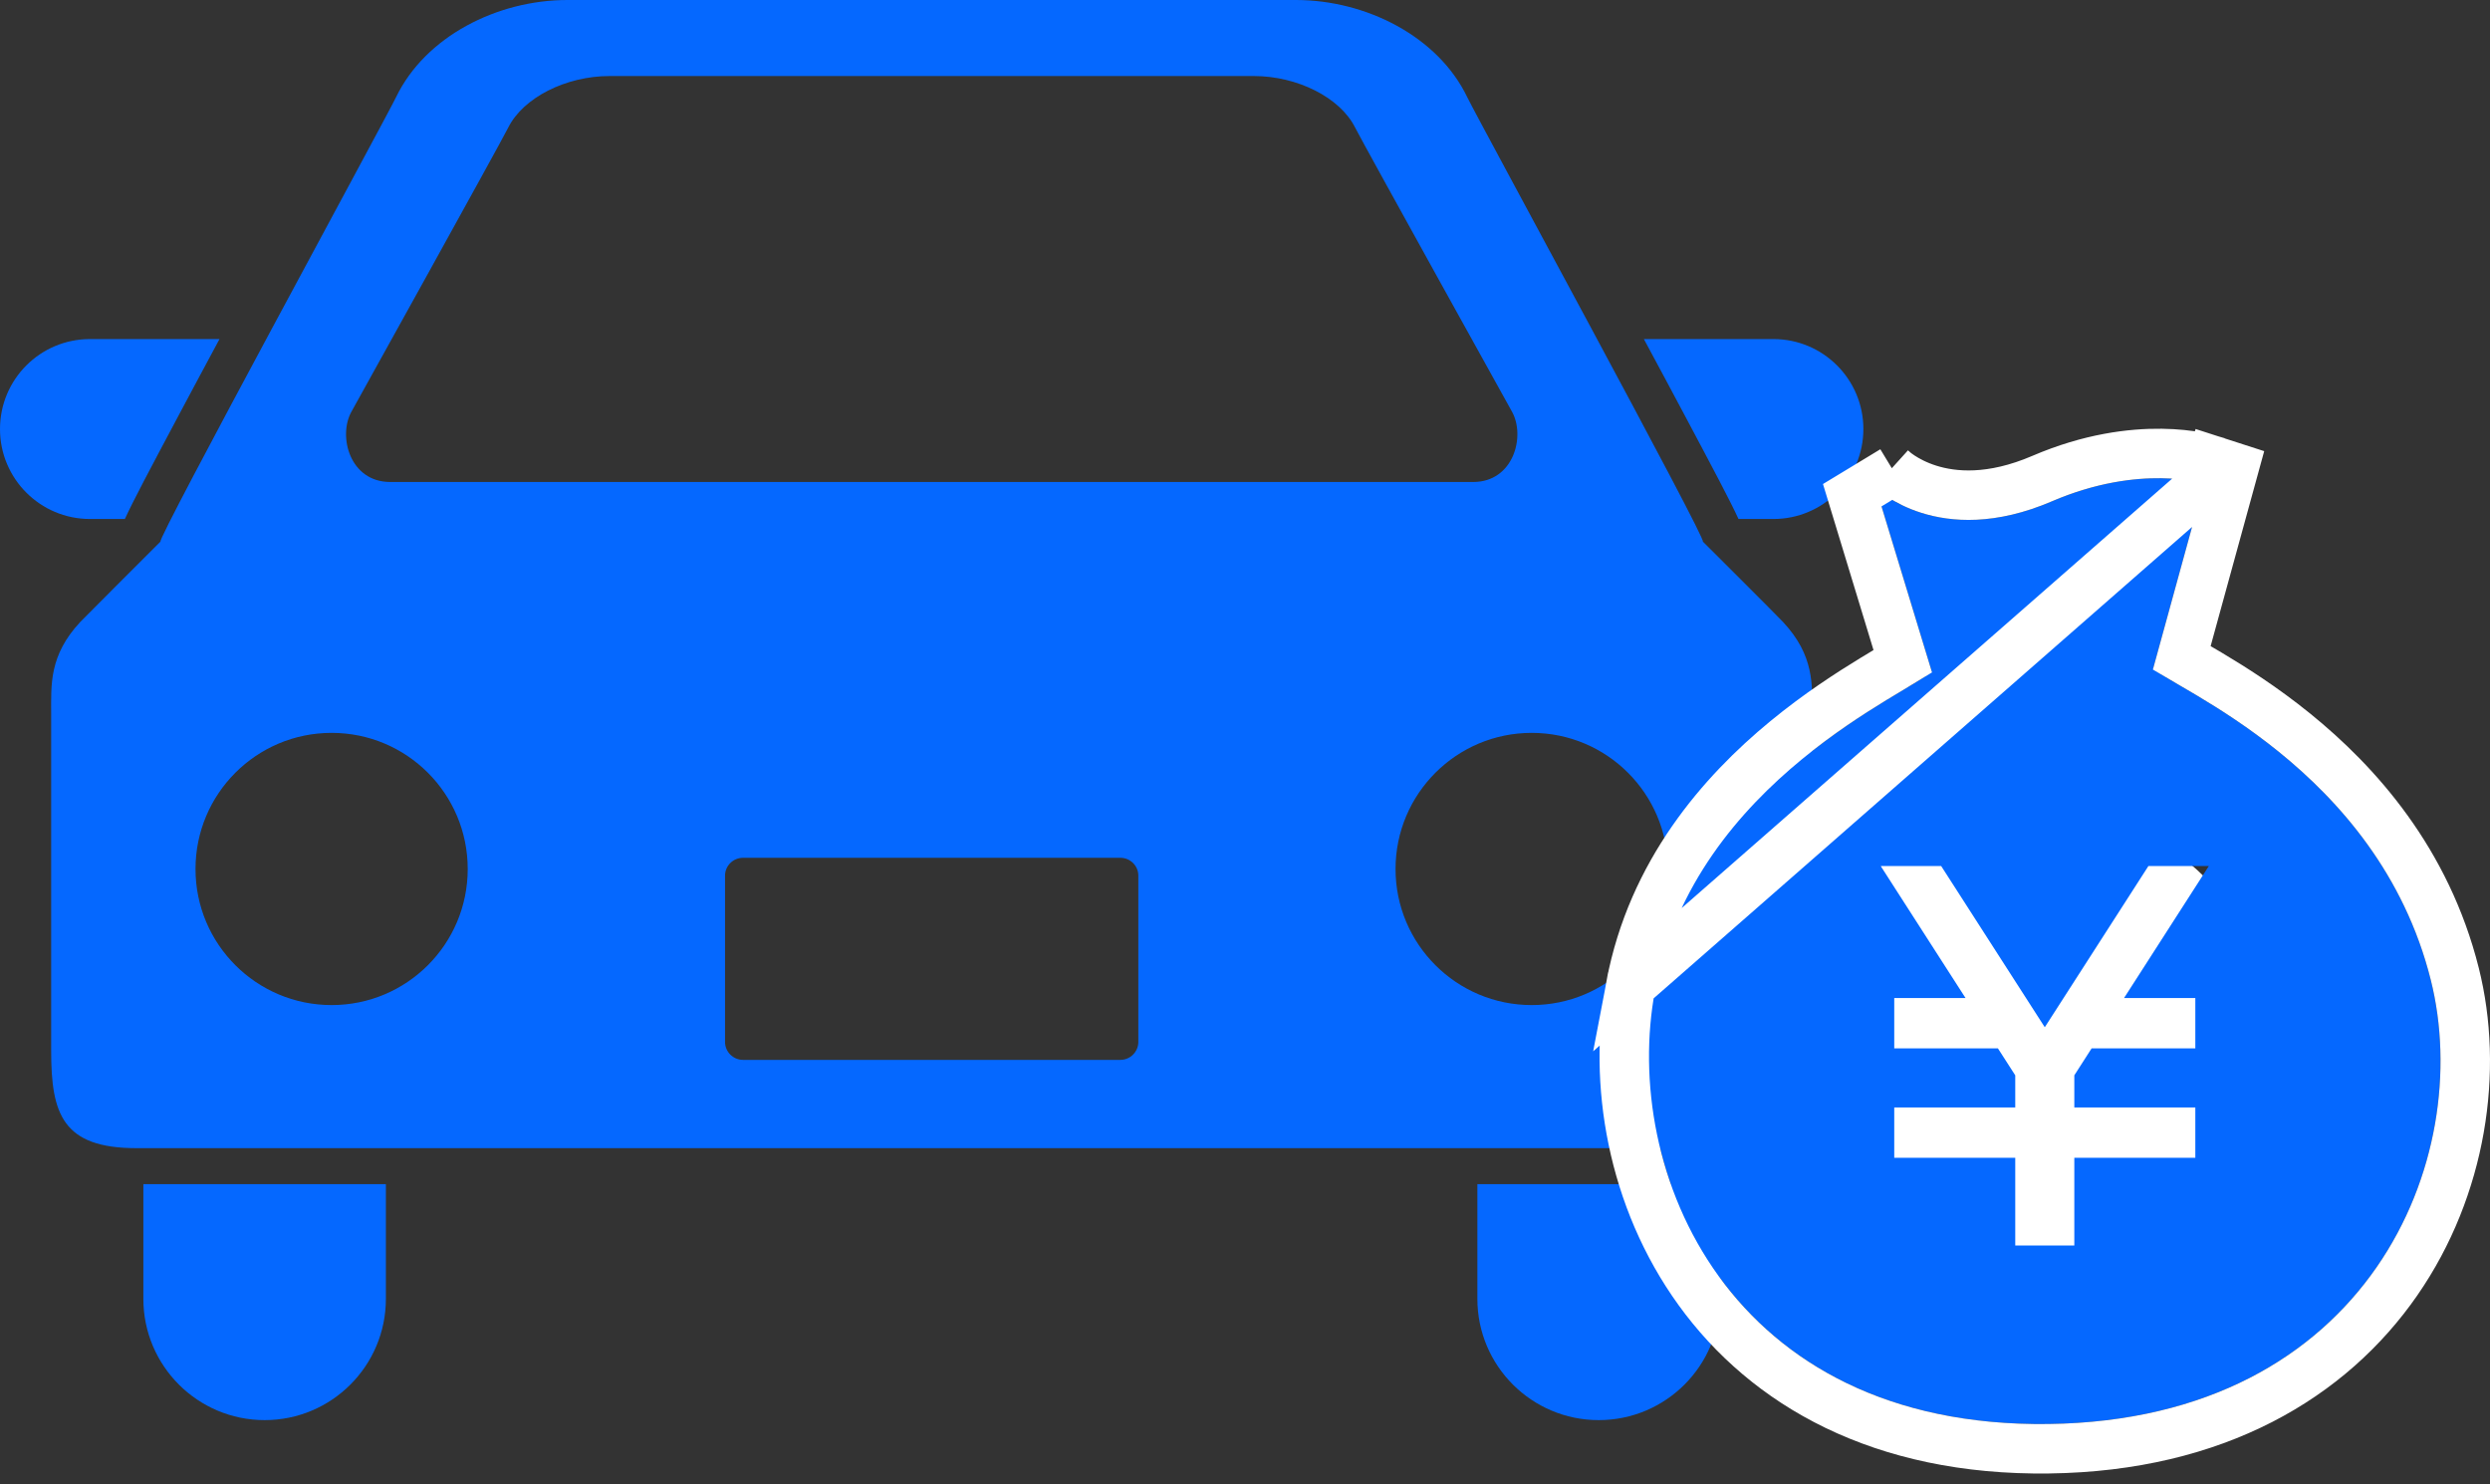 <svg width="151" height="90" viewBox="0 0 151 90" fill="none" xmlns="http://www.w3.org/2000/svg">
    <rect x="0" y="0" width="151" height="90" fill="#333333" stroke="none"/>
    <path d="M7.573 31.474C8.08 30.364 9.052 28.54 10.756 25.336C11.539 23.86 12.415 22.232 13.311 20.563H5.456C2.445 20.563 0 23.001 0 26.019C0 29.033 2.445 31.474 5.456 31.474H7.573Z" fill="#0568FF"/>
    <path d="M107.544 20.563H99.689C100.589 22.233 101.461 23.86 102.244 25.336C103.948 28.54 104.917 30.364 105.427 31.474H107.544C110.555 31.474 113 29.033 113 26.019C113 23.001 110.555 20.563 107.544 20.563Z" fill="#0568FF"/>
    <path d="M8.694 78.767C8.694 82.829 11.991 86.122 16.049 86.122C20.111 86.122 23.401 82.829 23.401 78.767V71.811H8.694V78.767Z" fill="#0568FF"/>
    <path d="M89.592 78.767C89.592 82.829 92.889 86.122 96.951 86.122C101.013 86.122 104.307 82.829 104.307 78.767V71.811H89.592V78.767Z" fill="#0568FF"/>
    <path d="M103.261 32.84C103.634 32.95 89.647 7.28 88.978 5.893C87.212 2.217 82.846 0 78.591 0C73.673 0 59.976 0 59.976 0C59.976 0 39.326 0 34.405 0C30.146 0 25.791 2.217 24.018 5.893C23.349 7.28 9.369 32.95 9.738 32.84C9.738 32.84 5.214 37.354 4.869 37.716C2.965 39.761 3.103 41.53 3.103 43.303C3.103 43.303 3.103 59.918 3.103 63.732C3.103 67.542 3.783 69.629 8.276 69.629H104.723C109.217 69.629 109.9 67.542 109.9 63.732C109.9 59.918 109.9 43.303 109.9 43.303C109.9 41.53 110.034 39.761 108.124 37.716C107.793 37.354 103.261 32.84 103.261 32.84ZM21.312 24.967C21.312 24.967 30.295 8.787 30.826 7.728C31.733 5.921 34.319 4.611 36.964 4.611H76.036C78.684 4.611 81.267 5.921 82.174 7.728C82.709 8.787 91.692 24.967 91.692 24.967C92.52 26.457 91.789 29.23 89.337 29.23H23.663C21.212 29.229 20.484 26.457 21.312 24.967ZM20.111 60.952C15.553 60.952 11.856 57.259 11.856 52.7C11.856 48.137 15.553 44.444 20.111 44.444C24.67 44.444 28.364 48.137 28.364 52.7C28.364 57.259 24.67 60.952 20.111 60.952ZM69.032 63.183C69.032 63.786 68.542 64.276 67.942 64.276H45.061C44.458 64.276 43.968 63.786 43.968 63.183V53.103C43.968 52.507 44.458 52.02 45.061 52.02H67.942C68.542 52.02 69.032 52.507 69.032 53.103V63.183H69.032ZM92.888 60.952C88.33 60.952 84.629 57.259 84.629 52.7C84.629 48.137 88.33 44.444 92.888 44.444C97.447 44.444 101.144 48.141 101.144 52.7C101.144 57.259 97.447 60.952 92.888 60.952Z" fill="#0568FF"/>
    <path d="M138 63.5C138 71.508 131.508 78 123.5 78C115.492 78 109 71.508 109 63.5C109 55.492 115.492 49 123.5 49C131.508 49 138 55.492 138 63.5Z" fill="white"/>
    <path d="M147.409 59.428C144.179 46.551 131.672 41.707 130.578 40.529L133.653 29.333C133.653 29.333 129.813 28.091 124.426 30.404C117.576 33.345 113.76 29.595 113.76 29.595L117.14 40.704C116.081 41.91 102.777 47.318 100.37 60.043C98.292 70.989 104.794 86.611 124.225 86.359C143.658 86.103 150.126 70.24 147.409 59.428ZM133.13 60.526V63.579H126.84L125.792 65.212V67.159H133.13V70.213H125.792V75.531H122.21V70.213H114.872V67.159H122.21V65.212L121.16 63.579H114.872V60.526H119.196L114.051 52.52H117.718L124.001 62.296L130.285 52.52H133.949L128.806 60.526H133.13Z" fill="#0568FF"/>
    <path d="M133.653 29.333C134.114 27.905 134.114 27.905 134.113 27.905L134.112 27.904L134.108 27.903L134.101 27.901L134.082 27.895C134.067 27.89 134.048 27.885 134.026 27.878C133.981 27.866 133.922 27.849 133.848 27.83C133.7 27.793 133.494 27.745 133.236 27.699C132.718 27.605 131.987 27.513 131.079 27.501C129.26 27.478 126.742 27.777 123.834 29.026L123.834 29.026C120.746 30.352 118.449 30.136 116.975 29.672C116.222 29.435 115.656 29.124 115.287 28.882C115.103 28.761 114.97 28.658 114.89 28.592C114.85 28.559 114.823 28.535 114.81 28.523C114.803 28.518 114.8 28.515 114.8 28.515L114.8 28.515L114.803 28.517L114.807 28.521L114.809 28.523L114.81 28.524C114.81 28.524 114.81 28.524 114.806 28.528L112.325 30.032L115.39 40.105C115.15 40.252 114.931 40.383 114.686 40.529C114.395 40.703 114.068 40.898 113.63 41.165C112.169 42.057 110.265 43.285 108.308 44.896C104.405 48.107 100.191 52.922 98.896 59.763L133.653 29.333ZM133.653 29.333L134.114 27.905L135.48 28.346L135.1 29.73L132.307 39.897C132.491 40.006 132.699 40.127 132.934 40.264L133.015 40.311C133.306 40.481 133.632 40.67 133.983 40.88C135.39 41.719 137.224 42.879 139.136 44.426C142.957 47.518 147.143 52.204 148.864 59.063C150.324 64.874 149.317 71.99 145.356 77.706C141.354 83.481 134.412 87.725 124.245 87.858L124.244 87.858C114.076 87.99 107.117 83.944 103.016 78.279C98.961 72.676 97.787 65.609 98.896 59.764L133.653 29.333Z" stroke="white" stroke-width="3"/>
    </svg>